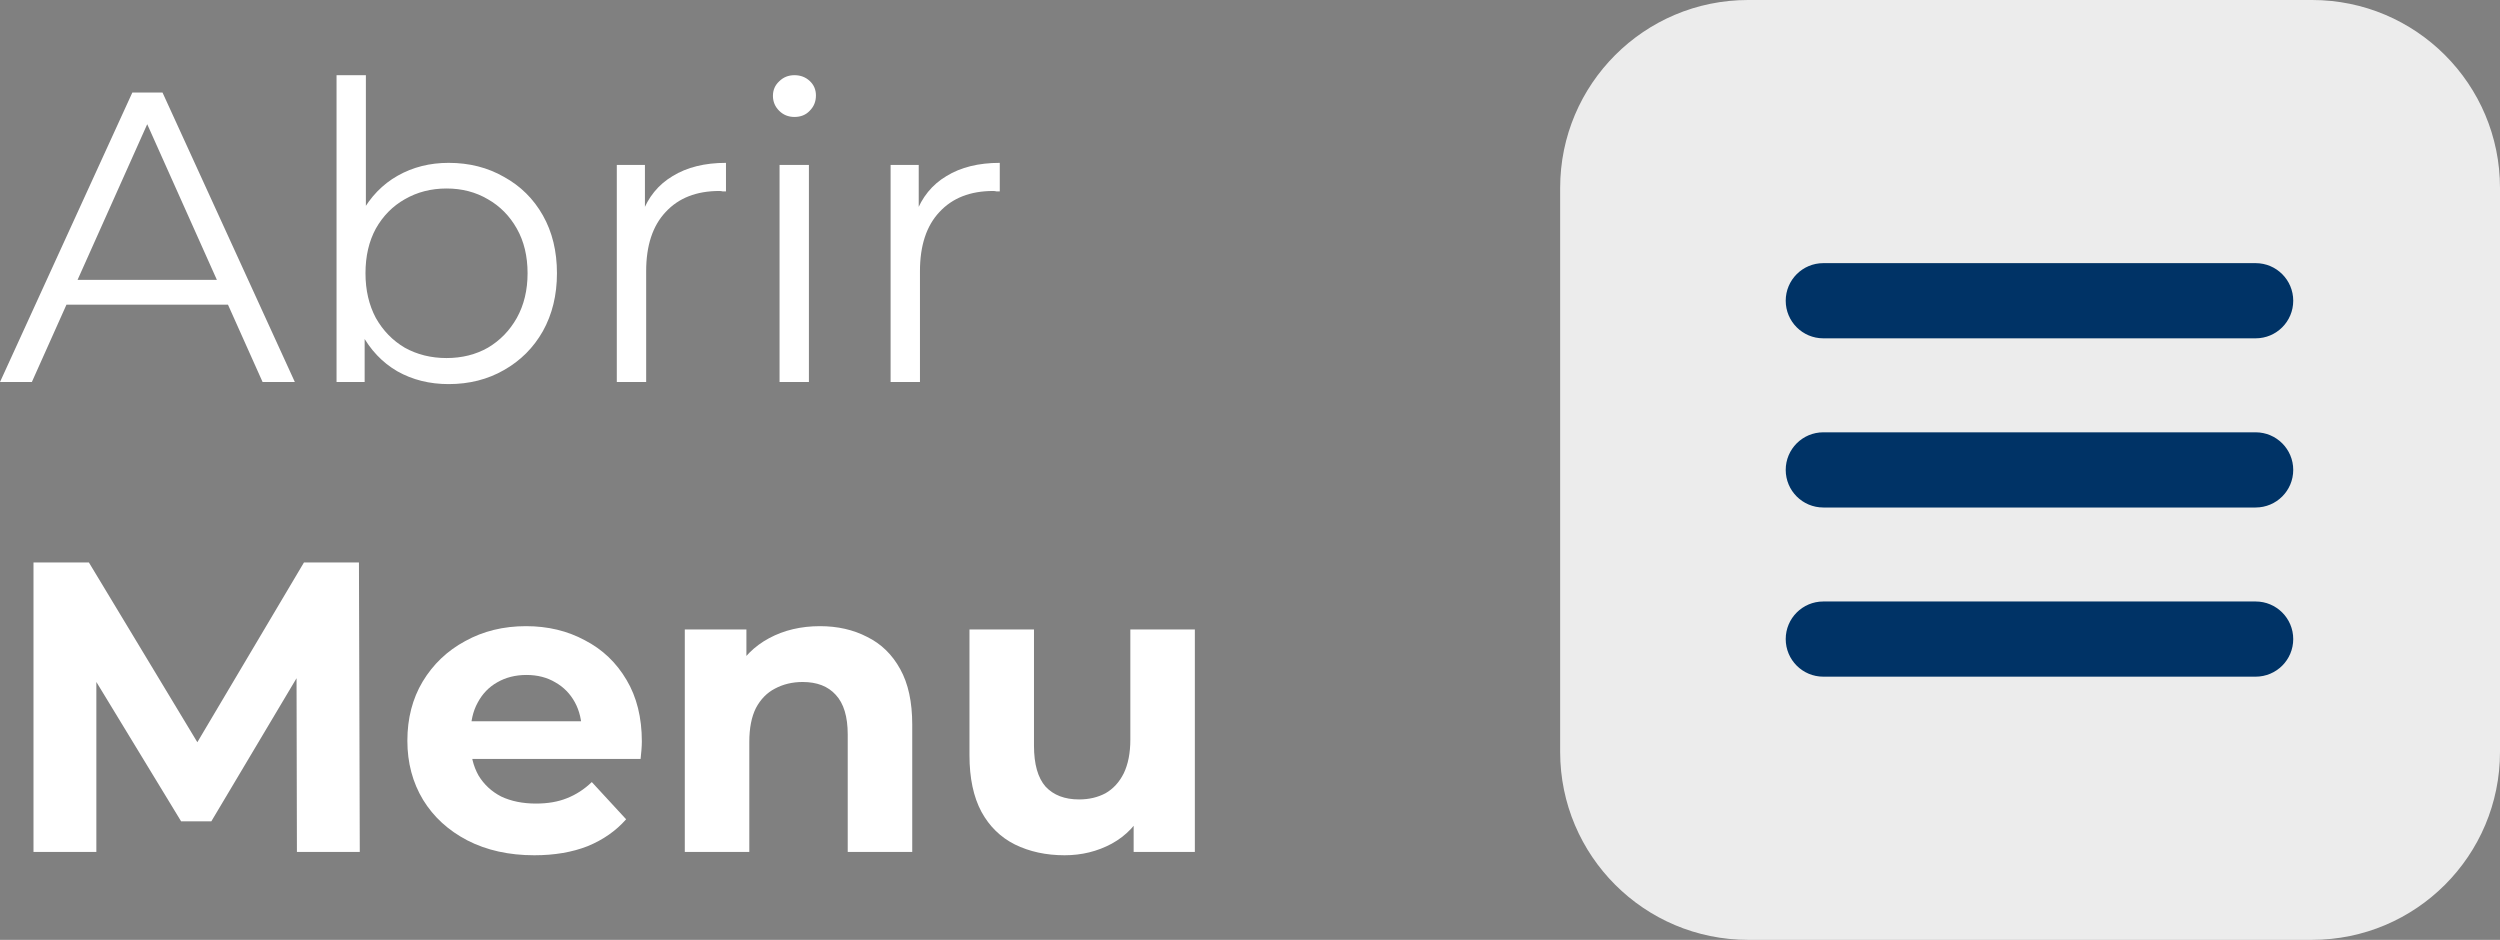 <svg width="133" height="50" viewBox="0 0 133 50" fill="none" xmlns="http://www.w3.org/2000/svg">
<rect x="0" y="0" width="133" height="50" fill="#808080" stroke="none"/>
<path d="M123 0H93C87.477 0 83 4.477 83 10V40C83 45.523 87.477 50 93 50H123C128.523 50 133 45.523 133 40V10C133 4.477 128.523 0 123 0Z" fill="#ECECEC"/>
<path d="M120 13.999H97C95.895 13.999 95 14.895 95 15.999C95 17.104 95.895 17.999 97 17.999H120C121.105 17.999 122 17.104 122 15.999C122 14.895 121.105 13.999 120 13.999Z" fill="#003366"/>
<path d="M120 22.999H97C95.895 22.999 95 23.895 95 24.999C95 26.104 95.895 26.999 97 26.999H120C121.105 26.999 122 26.104 122 24.999C122 23.895 121.105 22.999 120 22.999Z" fill="#003366"/>
<path d="M120 31.999H97C95.895 31.999 95 32.895 95 33.999C95 35.104 95.895 35.999 97 35.999H120C121.105 35.999 122 35.104 122 33.999C122 32.895 121.105 31.999 120 31.999Z" fill="#003366"/>
<path d="M1.782 45.324V29.924H4.73L11.286 40.792H9.724L16.17 29.924H19.096L19.14 45.324H15.796L15.774 35.05H16.39L11.242 43.696H9.636L4.378 35.05H5.126V45.324H1.782Z" fill="white"/>
<path d="M28.426 45.5C27.076 45.5 25.888 45.236 24.862 44.708C23.85 44.18 23.065 43.461 22.508 42.552C21.95 41.628 21.672 40.579 21.672 39.406C21.672 38.218 21.943 37.169 22.486 36.26C23.043 35.336 23.798 34.617 24.752 34.104C25.705 33.576 26.783 33.312 27.986 33.312C29.144 33.312 30.186 33.561 31.11 34.06C32.048 34.544 32.789 35.248 33.332 36.172C33.874 37.081 34.146 38.174 34.146 39.45C34.146 39.582 34.138 39.736 34.124 39.912C34.109 40.073 34.094 40.227 34.08 40.374H24.466V38.372H32.276L30.956 38.966C30.956 38.35 30.831 37.815 30.582 37.36C30.332 36.905 29.988 36.553 29.548 36.304C29.108 36.04 28.594 35.908 28.008 35.908C27.421 35.908 26.9 36.04 26.446 36.304C26.006 36.553 25.661 36.913 25.412 37.382C25.162 37.837 25.038 38.379 25.038 39.01V39.538C25.038 40.183 25.177 40.755 25.456 41.254C25.749 41.738 26.152 42.112 26.666 42.376C27.194 42.625 27.81 42.75 28.514 42.75C29.144 42.75 29.694 42.655 30.164 42.464C30.648 42.273 31.088 41.987 31.484 41.606L33.31 43.586C32.767 44.202 32.085 44.679 31.264 45.016C30.442 45.339 29.496 45.5 28.426 45.5Z" fill="white"/>
<path d="M43.625 33.312C44.563 33.312 45.399 33.503 46.133 33.884C46.881 34.251 47.467 34.823 47.893 35.6C48.318 36.363 48.531 37.345 48.531 38.548V45.324H45.099V39.076C45.099 38.123 44.886 37.419 44.461 36.964C44.05 36.509 43.463 36.282 42.701 36.282C42.158 36.282 41.667 36.399 41.227 36.634C40.801 36.854 40.464 37.199 40.215 37.668C39.98 38.137 39.863 38.739 39.863 39.472V45.324H36.431V33.488H39.709V36.766L39.093 35.776C39.518 34.984 40.127 34.375 40.919 33.95C41.711 33.525 42.613 33.312 43.625 33.312Z" fill="white"/>
<path d="M56.636 45.5C55.653 45.5 54.773 45.309 53.996 44.928C53.233 44.547 52.639 43.967 52.214 43.19C51.788 42.398 51.576 41.393 51.576 40.176V33.488H55.008V39.67C55.008 40.653 55.213 41.379 55.624 41.848C56.049 42.303 56.643 42.53 57.406 42.53C57.934 42.53 58.403 42.42 58.814 42.2C59.224 41.965 59.547 41.613 59.782 41.144C60.016 40.66 60.134 40.059 60.134 39.34V33.488H63.566V45.324H60.31V42.068L60.904 43.014C60.508 43.835 59.921 44.459 59.144 44.884C58.381 45.295 57.545 45.5 56.636 45.5Z" fill="white"/>
<path d="M0 20.324L7.04 4.924H8.646L15.686 20.324H13.97L7.502 5.87H8.162L1.694 20.324H0ZM2.772 16.21L3.256 14.89H12.21L12.694 16.21H2.772Z" fill="white"/>
<path d="M23.866 20.434C22.854 20.434 21.944 20.207 21.137 19.752C20.331 19.283 19.693 18.608 19.224 17.728C18.754 16.848 18.52 15.785 18.52 14.538C18.52 13.277 18.754 12.213 19.224 11.348C19.707 10.468 20.353 9.801 21.16 9.346C21.966 8.891 22.868 8.664 23.866 8.664C24.965 8.664 25.948 8.913 26.814 9.412C27.694 9.896 28.383 10.578 28.881 11.458C29.38 12.338 29.63 13.365 29.63 14.538C29.63 15.697 29.38 16.723 28.881 17.618C28.383 18.498 27.694 19.187 26.814 19.686C25.948 20.185 24.965 20.434 23.866 20.434ZM17.904 20.324V4H19.465V12.184L19.245 14.516L19.399 16.848V20.324H17.904ZM23.756 19.048C24.577 19.048 25.31 18.865 25.956 18.498C26.601 18.117 27.114 17.589 27.495 16.914C27.877 16.225 28.067 15.433 28.067 14.538C28.067 13.629 27.877 12.837 27.495 12.162C27.114 11.487 26.601 10.967 25.956 10.6C25.31 10.219 24.577 10.028 23.756 10.028C22.934 10.028 22.194 10.219 21.534 10.6C20.888 10.967 20.375 11.487 19.994 12.162C19.627 12.837 19.444 13.629 19.444 14.538C19.444 15.433 19.627 16.225 19.994 16.914C20.375 17.589 20.888 18.117 21.534 18.498C22.194 18.865 22.934 19.048 23.756 19.048Z" fill="white"/>
<path d="M32.814 20.324V8.774H34.31V11.92L34.156 11.37C34.478 10.49 35.021 9.823 35.784 9.368C36.546 8.899 37.492 8.664 38.622 8.664V10.182C38.563 10.182 38.504 10.182 38.446 10.182C38.387 10.167 38.328 10.16 38.27 10.16C37.052 10.16 36.099 10.534 35.41 11.282C34.72 12.015 34.376 13.064 34.376 14.428V20.324H32.814Z" fill="white"/>
<path d="M41.472 20.324V8.774H43.034V20.324H41.472ZM42.264 6.222C41.941 6.222 41.67 6.112 41.45 5.892C41.23 5.672 41.12 5.408 41.12 5.1C41.12 4.792 41.23 4.535 41.45 4.33C41.67 4.11 41.941 4 42.264 4C42.587 4 42.858 4.103 43.078 4.308C43.298 4.513 43.408 4.77 43.408 5.078C43.408 5.401 43.298 5.672 43.078 5.892C42.873 6.112 42.601 6.222 42.264 6.222Z" fill="white"/>
<path d="M47.38 20.324V8.774H48.876V11.92L48.722 11.37C49.045 10.49 49.587 9.823 50.35 9.368C51.113 8.899 52.059 8.664 53.188 8.664V10.182C53.129 10.182 53.071 10.182 53.012 10.182C52.953 10.167 52.895 10.16 52.836 10.16C51.619 10.16 50.665 10.534 49.976 11.282C49.287 12.015 48.942 13.064 48.942 14.428V20.324H47.38Z" fill="white"/>
</svg>
